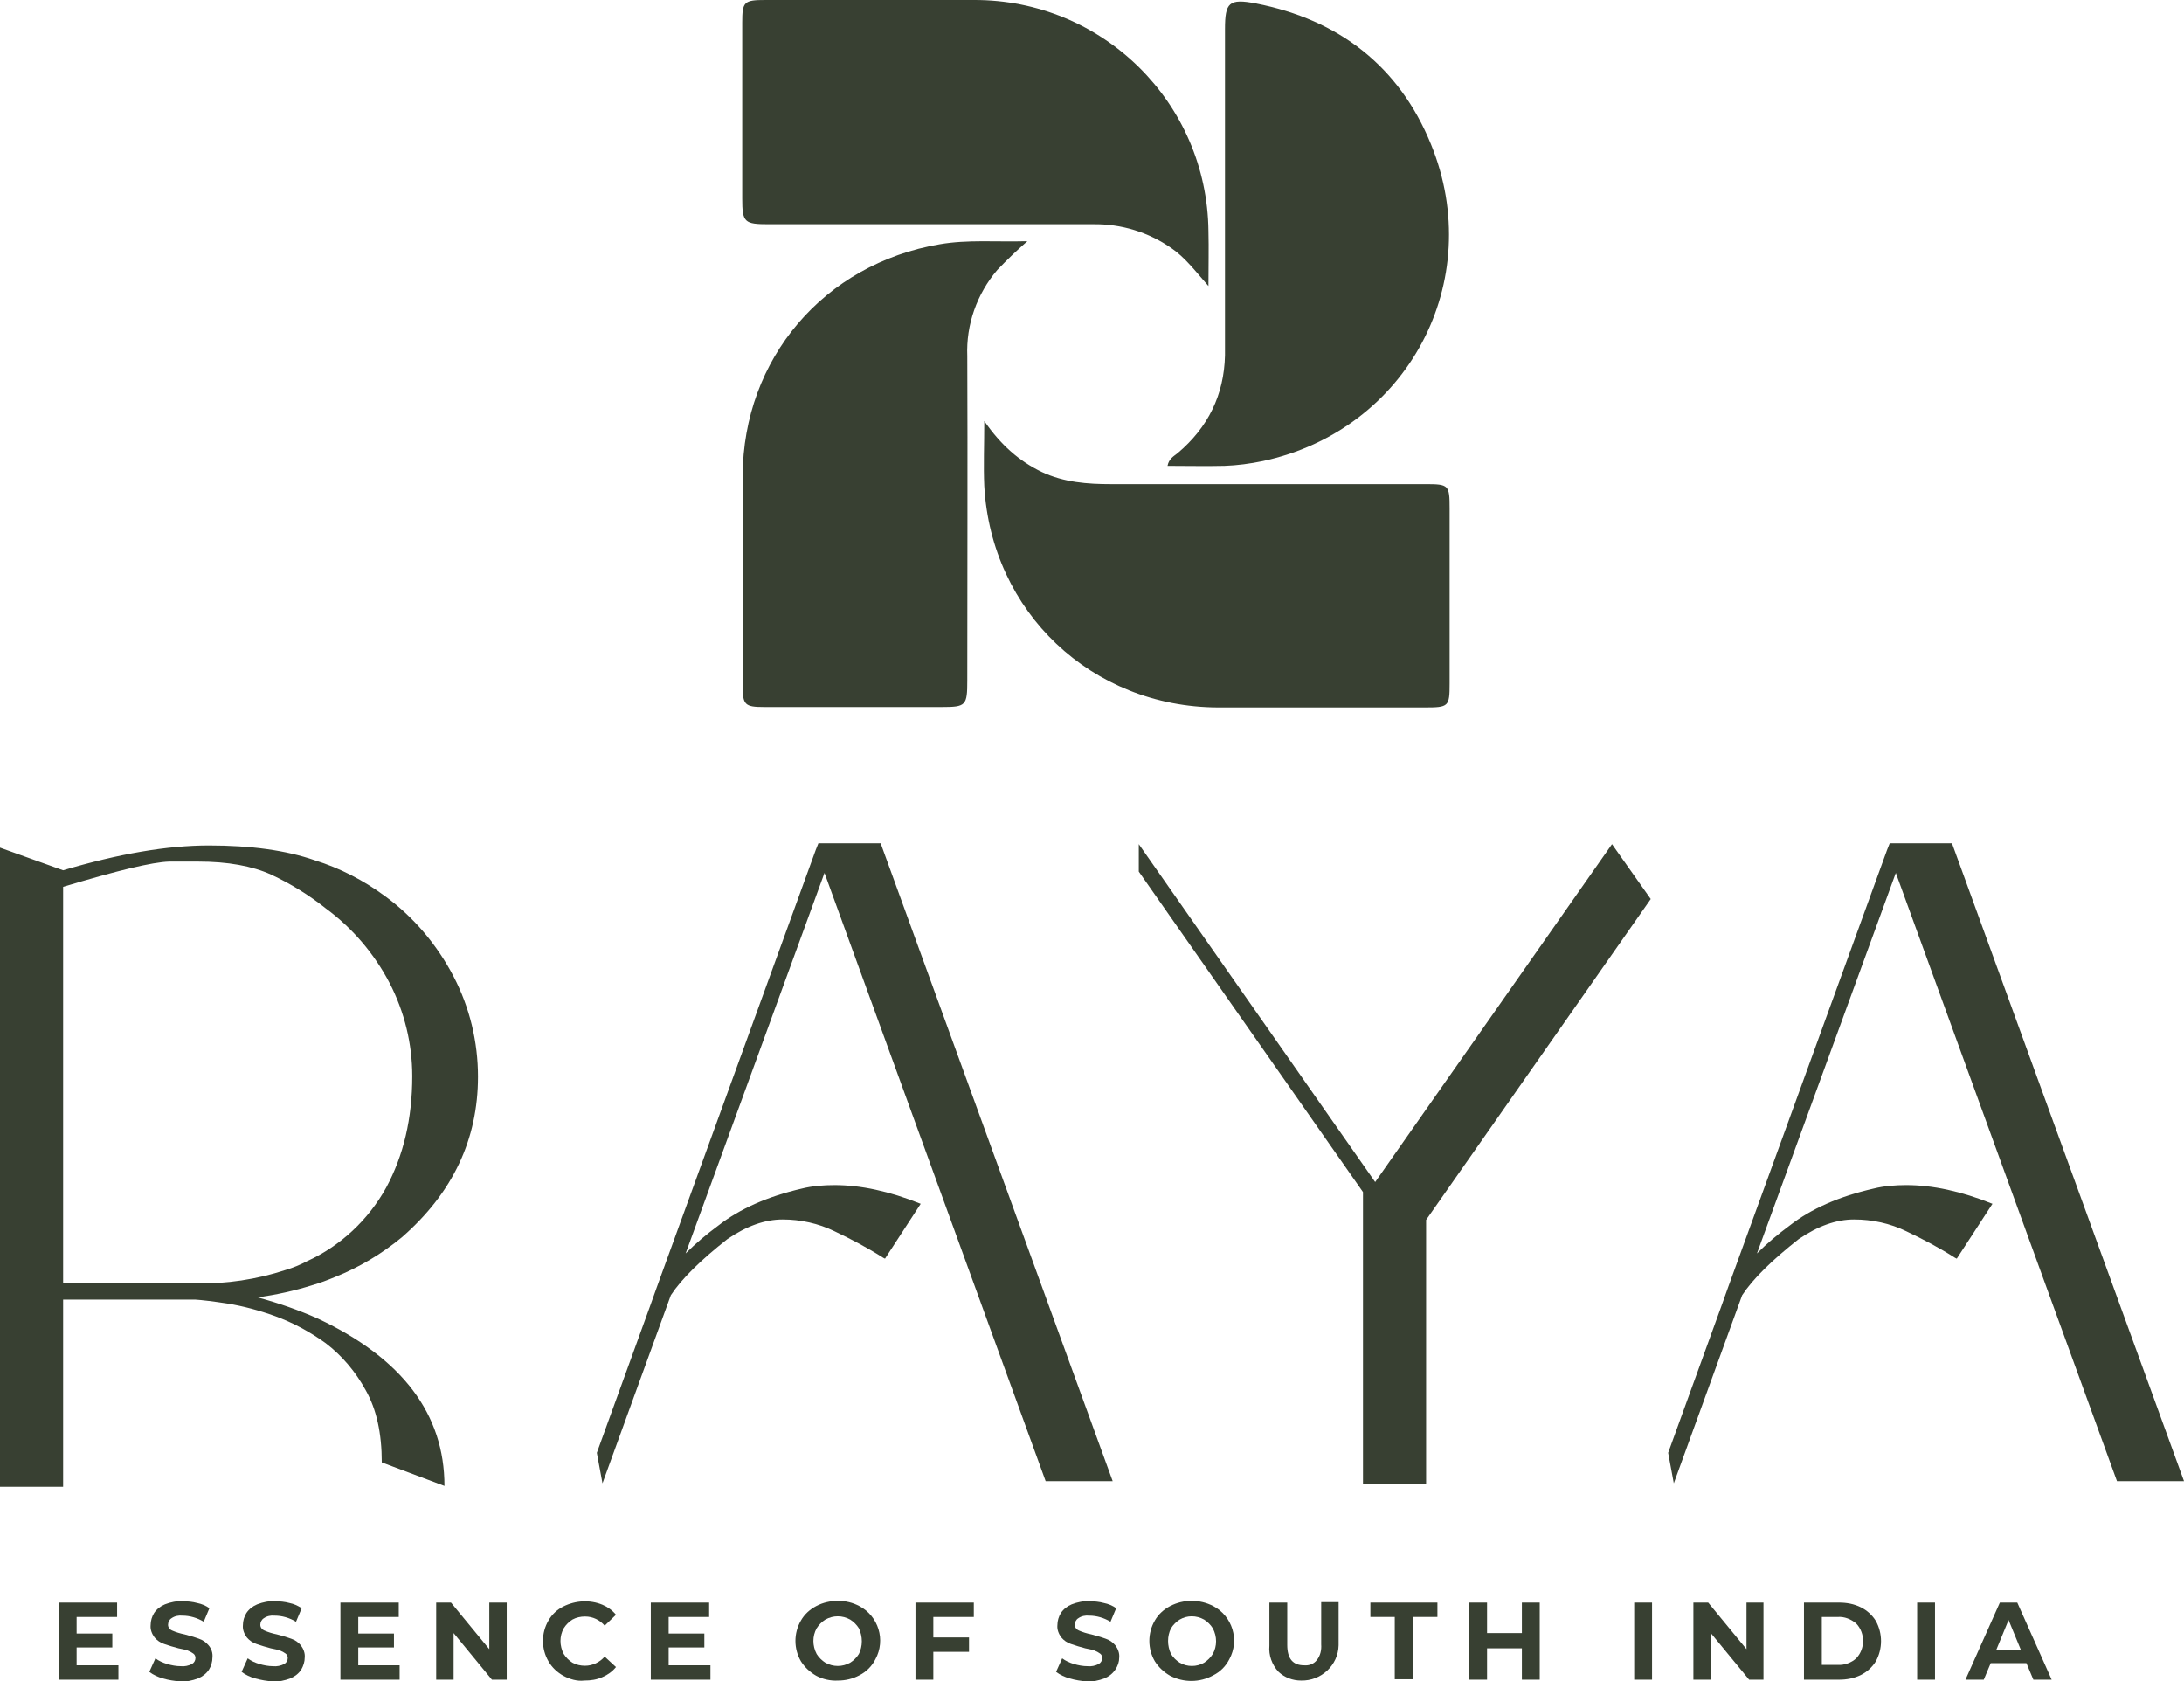 <?xml version="1.0" encoding="utf-8"?>
<!-- Generator: Adobe Illustrator 27.0.0, SVG Export Plug-In . SVG Version: 6.00 Build 0)  -->
<svg version="1.1" id="Layer_1" xmlns="http://www.w3.org/2000/svg" xmlns:xlink="http://www.w3.org/1999/xlink" x="0px" y="0px"
	 viewBox="0 0 501.7 386.2" style="enable-background:new 0 0 501.7 386.2;" xml:space="preserve">
<style type="text/css">
	.st0{fill:#384032;}
</style>
<path class="st0" d="M27.2,382.5v3.3H13.5v-17.7h13.4v3.3h-9.3v3.8h8.2v3.2h-8.2v4.1L27.2,382.5z"/>
<path class="st0" d="M37.4,385.5c-1.1-0.3-2.2-0.8-3.1-1.5l1.4-3.1c0.8,0.6,1.7,1,2.7,1.3c1,0.3,2.1,0.5,3.1,0.5
	c0.9,0.1,1.8-0.1,2.6-0.5c0.5-0.3,0.8-0.8,0.8-1.4c0-0.4-0.2-0.8-0.5-1c-0.4-0.3-0.8-0.5-1.3-0.7c-0.5-0.2-1.2-0.3-2.1-0.5
	c-1.1-0.3-2.2-0.6-3.3-1c-0.9-0.3-1.6-0.8-2.2-1.5c-0.6-0.8-1-1.8-0.9-2.8c0-1,0.3-2,0.8-2.8c0.6-0.9,1.5-1.6,2.5-2
	c1.3-0.5,2.7-0.8,4.1-0.7c1.1,0,2.2,0.1,3.3,0.4c1,0.2,2,0.6,2.8,1.2l-1.3,3.1c-1.5-0.9-3.2-1.4-4.9-1.4c-0.9-0.1-1.8,0.1-2.5,0.6
	c-0.5,0.3-0.8,0.9-0.8,1.5c0,0.6,0.4,1.1,0.9,1.3c0.9,0.4,1.9,0.7,2.9,0.9c1.1,0.3,2.2,0.6,3.3,1c0.9,0.3,1.6,0.8,2.2,1.5
	c0.7,0.8,1,1.8,0.9,2.8c0,1-0.3,2-0.8,2.8c-0.6,0.9-1.5,1.6-2.5,2c-1.3,0.5-2.7,0.8-4.1,0.7C40.1,386.1,38.7,385.9,37.4,385.5z"/>
<path class="st0" d="M58.6,385.5c-1.1-0.3-2.2-0.8-3.1-1.5l1.4-3.1c0.8,0.6,1.7,1,2.7,1.3c1,0.3,2.1,0.5,3.1,0.5
	c0.9,0.1,1.8-0.1,2.6-0.5c0.5-0.3,0.8-0.8,0.8-1.4c0-0.4-0.2-0.8-0.5-1c-0.4-0.3-0.8-0.5-1.3-0.7c-0.5-0.2-1.2-0.3-2.1-0.5
	c-1.1-0.3-2.2-0.6-3.3-1c-0.9-0.3-1.6-0.8-2.2-1.5c-0.6-0.8-1-1.8-0.9-2.8c0-1,0.3-2,0.8-2.8c0.6-0.9,1.5-1.6,2.5-2
	c1.3-0.5,2.7-0.8,4.1-0.7c1.1,0,2.2,0.1,3.3,0.4c1,0.2,1.9,0.6,2.8,1.2l-1.3,3.1c-1.5-0.9-3.2-1.4-4.9-1.4c-0.9-0.1-1.8,0.1-2.5,0.6
	c-0.5,0.3-0.8,0.9-0.8,1.5c0,0.6,0.4,1.1,0.9,1.3c0.9,0.4,1.9,0.7,2.9,0.9c1.1,0.3,2.2,0.6,3.3,1c0.9,0.3,1.6,0.8,2.2,1.5
	c0.6,0.8,1,1.8,0.9,2.8c0,1-0.3,1.9-0.8,2.8c-0.6,0.9-1.5,1.6-2.5,2c-1.3,0.5-2.7,0.8-4.1,0.7C61.3,386.1,60,385.9,58.6,385.5z"/>
<path class="st0" d="M91.8,382.5v3.3H78.2v-17.7h13.4v3.3h-9.3v3.8h8.2v3.2h-8.2v4.1L91.8,382.5z"/>
<path class="st0" d="M116.4,368.1v17.7h-3.4l-8.8-10.7v10.7h-4v-17.7h3.4l8.8,10.7v-10.7H116.4z"/>
<path class="st0" d="M129.4,384.9c-1.4-0.8-2.6-1.9-3.4-3.3c-1.7-2.9-1.7-6.5,0-9.4c0.8-1.4,2-2.5,3.4-3.2c2.8-1.4,6.1-1.6,9-0.4
	c1.2,0.5,2.3,1.3,3.1,2.3l-2.6,2.5c-1.1-1.3-2.7-2.1-4.5-2.1c-1,0-2,0.2-2.9,0.7c-0.8,0.5-1.5,1.2-2,2c-1,1.8-1,4,0,5.9
	c0.5,0.8,1.2,1.5,2,2c0.9,0.5,1.9,0.7,2.9,0.7c1.7,0,3.4-0.8,4.5-2.1l2.6,2.4c-0.8,1-1.9,1.8-3.1,2.3c-1.3,0.6-2.7,0.8-4.2,0.8
	C132.6,386.2,130.9,385.7,129.4,384.9z"/>
<path class="st0" d="M163.2,382.5v3.3h-13.7v-17.7h13.4v3.3h-9.3v3.8h8.2v3.2h-8.2v4.1L163.2,382.5z"/>
<path class="st0" d="M187.5,384.9c-1.4-0.8-2.6-1.9-3.5-3.3c-1.7-2.9-1.7-6.5,0-9.4c0.8-1.4,2-2.5,3.5-3.3c1.5-0.8,3.3-1.2,5-1.2
	c1.7,0,3.4,0.4,4.9,1.2c4.4,2.3,6.1,7.8,3.7,12.2c-0.8,1.6-2.1,2.9-3.7,3.7c-1.5,0.8-3.2,1.2-4.9,1.2
	C190.8,386.1,189,385.7,187.5,384.9z M195.3,381.9c0.8-0.5,1.5-1.2,2-2c0.9-1.8,0.9-4,0-5.9c-0.5-0.8-1.2-1.5-2-2
	c-1.8-1-3.9-1-5.7,0c-0.8,0.5-1.5,1.2-2,2c-1,1.8-1,4,0,5.9c0.5,0.8,1.2,1.5,2,2C191.4,382.9,193.5,382.9,195.3,381.9z"/>
<path class="st0" d="M214.4,371.4v4.7h8.2v3.3h-8.2v6.4h-4.1v-17.7h13.4v3.3H214.4z"/>
<path class="st0" d="M245.7,385.5c-1.1-0.3-2.2-0.8-3.1-1.5l1.4-3.1c0.8,0.6,1.7,1,2.7,1.3c1,0.3,2.1,0.5,3.1,0.5
	c0.9,0.1,1.8-0.1,2.6-0.5c0.5-0.3,0.8-0.8,0.8-1.4c0-0.4-0.2-0.8-0.5-1c-0.4-0.3-0.8-0.5-1.3-0.7c-0.5-0.2-1.2-0.3-2.1-0.5
	c-1.1-0.3-2.2-0.6-3.3-1c-0.9-0.3-1.6-0.8-2.2-1.5c-0.6-0.8-1-1.8-0.9-2.8c0-1,0.3-2,0.8-2.8c0.6-0.9,1.5-1.6,2.5-2
	c1.3-0.5,2.7-0.8,4.1-0.7c1.1,0,2.2,0.1,3.3,0.4c1,0.2,2,0.6,2.8,1.2l-1.3,3.1c-1.5-0.9-3.2-1.4-4.9-1.4c-0.9-0.1-1.8,0.1-2.5,0.6
	c-0.5,0.3-0.8,0.9-0.8,1.5c0,0.6,0.4,1.1,0.9,1.3c0.9,0.4,1.9,0.7,2.9,0.9c1.1,0.3,2.2,0.6,3.3,1c0.9,0.3,1.6,0.8,2.2,1.5
	c0.6,0.8,1,1.8,0.9,2.8c0,1-0.3,1.9-0.9,2.8c-0.6,0.9-1.5,1.6-2.5,2c-1.3,0.5-2.7,0.8-4.1,0.7C248.4,386.1,247,385.9,245.7,385.5z"
	/>
<path class="st0" d="M268.8,384.9c-1.4-0.8-2.6-1.9-3.5-3.3c-1.7-2.9-1.7-6.5,0-9.4c0.8-1.4,2-2.5,3.5-3.3c3.1-1.6,6.8-1.6,9.9,0
	c4.4,2.3,6.1,7.8,3.7,12.2c-0.8,1.6-2.1,2.9-3.7,3.7C275.6,386.5,271.9,386.5,268.8,384.9z M276.6,381.9c0.8-0.5,1.5-1.2,2-2
	c1-1.8,1-4,0-5.9c-0.5-0.8-1.2-1.5-2-2c-1.8-1-3.9-1-5.6,0c-0.8,0.5-1.5,1.2-2,2c-0.9,1.8-0.9,4,0,5.9c0.5,0.8,1.2,1.5,2,2
	C272.7,382.9,274.9,382.9,276.6,381.9z"/>
<path class="st0" d="M293.7,384c-1.5-1.6-2.3-3.8-2.1-6v-9.9h4.1v9.7c0,3.2,1.3,4.7,3.9,4.7c1.1,0.1,2.2-0.3,2.9-1.2
	c0.8-1,1.1-2.3,1-3.6v-9.7h4v9.9c-0.1,4.6-4,8.2-8.6,8.1C296.9,386,295.1,385.3,293.7,384L293.7,384z"/>
<path class="st0" d="M320.4,371.4h-5.6v-3.3h15.4v3.3h-5.7v14.3h-4.1L320.4,371.4z"/>
<path class="st0" d="M353.7,368.1v17.7h-4.1v-7.2h-8v7.2h-4.1v-17.7h4.1v7h8v-7H353.7z"/>
<path class="st0" d="M375.4,368.1h4.1v17.7h-4.1V368.1z"/>
<path class="st0" d="M405.1,368.1v17.7h-3.3l-8.8-10.7v10.7h-4v-17.7h3.4l8.8,10.7v-10.7H405.1z"/>
<path class="st0" d="M414.4,368.1h8c1.8,0,3.5,0.3,5.1,1.1c1.4,0.7,2.6,1.8,3.4,3.1c1.6,2.9,1.6,6.4,0,9.3c-0.8,1.3-2,2.4-3.4,3.1
	c-1.6,0.8-3.3,1.1-5.1,1.1h-8V368.1z M422.2,382.4c1.5,0.1,3.1-0.5,4.2-1.5c2.1-2.2,2.1-5.8,0-8c-1.2-1-2.7-1.6-4.2-1.5h-3.7v11
	L422.2,382.4z"/>
<path class="st0" d="M440.4,368.1h4.1v17.7h-4.1V368.1z"/>
<path class="st0" d="M465.5,382h-8.2l-1.6,3.8h-4.2l7.9-17.7h4l7.9,17.7h-4.2L465.5,382z M464.2,378.9l-2.8-6.8l-2.8,6.8H464.2z"/>
<path class="st0" d="M229.1,62c2.2-2.3,4.5-4.5,6.9-6.6c-7.3,0.2-13.7-0.4-20.1,0.7c-26.6,4.5-45.2,26.3-45.3,53.2
	c0,16.1,0,32.1,0,48.2c0,4.4,0.5,4.9,4.9,4.9c13.6,0,27.2,0,40.8,0c5.6,0,5.9-0.3,5.9-6.1c0-24.8,0.1-49.6,0-74.5
	C221.9,74.6,224.4,67.5,229.1,62z"/>
<path class="st0" d="M176.6,51.5c24.8,0,49.6,0,74.5,0c6.4-0.1,12.7,1.8,18,5.5c3.2,2.2,5.5,5.3,8.5,8.7c0-4.7,0.1-8.6,0-12.6
	C277.3,23.6,253.3-0.1,223.7,0c-16,0-31.9,0-47.9,0c-4.9,0-5.3,0.4-5.3,5.2c0,13.5,0,27,0,40.4C170.5,51.1,171,51.5,176.6,51.5z"/>
<path class="st0" d="M333,116.8c0-5.4-0.2-5.6-5.5-5.6c-24.1,0-48.2,0-72.3,0c-5.4,0-10.8-0.4-15.9-2.8c-5.2-2.5-9.4-6.2-13.2-11.7
	c0,5.7-0.2,10.3,0,14.9c1.6,29,24.7,50.8,53.7,50.9c15.8,0,31.7,0,47.5,0c5.5,0,5.7-0.2,5.7-5.5C333,143.5,333,130.1,333,116.8z"/>
<path class="st0" d="M270.5,104.1c-0.9,0.7-2,1.3-2.3,2.9c4.5,0,8.8,0.1,13.1,0c2.9-0.1,5.9-0.5,8.8-1.1
	c33.2-7.1,51.5-41.3,38.6-72.8c-7.3-17.9-21.2-28.6-40.2-32.3c-6.2-1.2-7.1-0.2-7.1,5.9c0,25,0,49.9,0,74.9
	C281.2,90.7,277.5,98.2,270.5,104.1z"/>
<path class="st0" d="M14.5,298.5v43H0V194.7l14.5,5.2c12.8-3.8,23.9-5.7,33.5-5.7c9.6,0,17.7,1.1,24.3,3.4
	c5.8,1.8,11.2,4.6,16.1,8.2c6.6,4.8,12,11.2,15.8,18.5c3.7,7.1,5.6,15,5.6,23c0,14.4-5.8,26.7-17.5,36.9c-4.6,3.8-9.8,6.9-15.3,9.1
	c-1.7,0.7-3.5,1.4-5.3,1.9c-4.1,1.3-8.3,2.2-12.5,2.8c4.8,1.3,9.4,2.9,13.9,4.9c19.3,9.1,29,21.9,29,38.4l-14.4-5.4
	c0-6.7-1.2-12.2-3.7-16.6c-2.3-4.2-5.4-7.9-9.2-10.8c-3.6-2.6-7.5-4.7-11.6-6.2c-3.6-1.3-7.3-2.3-11-2.9c-3.3-0.5-5.8-0.8-7.4-0.9
	L14.5,298.5z M14.5,203.7v91.1h28.9l0.1-0.1v0.1h0.1v-0.1c0.3,0,0.7,0,1,0.1h0.4c7,0.1,13.9-0.9,20.6-3.1c1.7-0.5,3.4-1.2,4.9-2
	c7.7-3.5,14.1-9.5,18.2-16.9c4-7.4,6-15.9,6-25.6c0-7.5-1.8-14.8-5.2-21.4c-3.5-6.7-8.5-12.6-14.6-17.1c-3.9-3.1-8.1-5.7-12.6-7.8
	c-4.4-2-10-3-16.8-3l-6.6,0C35,198,26.8,200,14.5,203.7"/>
<path class="st0" d="M203.3,289.1l-0.4-0.2c-3.6-2.3-7.4-4.3-11.2-6.1c-3.7-1.8-7.8-2.7-11.9-2.7c-4.1,0-8.3,1.5-12.7,4.5
	c-6.1,4.8-10.5,9.1-13,12.9l-15.7,43.2l-1.3-7l12.3-33.9l1.5-4.2l36.5-100.4l0.6-1.5h14.3l53.3,146.5h-15.4l-50.8-139.7l-31.9,87.4
	c2.3-2.3,4.8-4.4,7.5-6.4c5-3.9,11.4-6.7,19.2-8.5c2.4-0.6,5-0.8,7.5-0.8c6,0,12.6,1.4,19.8,4.3L203.3,289.1z"/>
<polygon class="st0" points="370.3,193.9 379.2,206.5 327.6,280.2 327.6,340.8 313.1,340.8 313.1,273.8 261.6,200.2 261.6,193.9 
	315.9,271.5 "/>
<path class="st0" d="M449.5,289.1l-0.4-0.2c-3.6-2.3-7.4-4.3-11.2-6.1c-3.7-1.8-7.8-2.7-12-2.7c-4.1,0-8.3,1.5-12.7,4.5
	c-6.1,4.8-10.5,9.1-13,12.9l-15.7,43.2l-1.3-7l12.3-33.9l1.5-4.2l36.5-100.4l0.6-1.5h14.3l53.3,146.5h-15.4l-50.8-139.7l-31.9,87.4
	c2.3-2.3,4.8-4.4,7.5-6.4c5-3.9,11.4-6.7,19.3-8.5c2.4-0.6,5-0.8,7.5-0.8c6,0,12.6,1.4,19.8,4.3L449.5,289.1z"/>
</svg>

